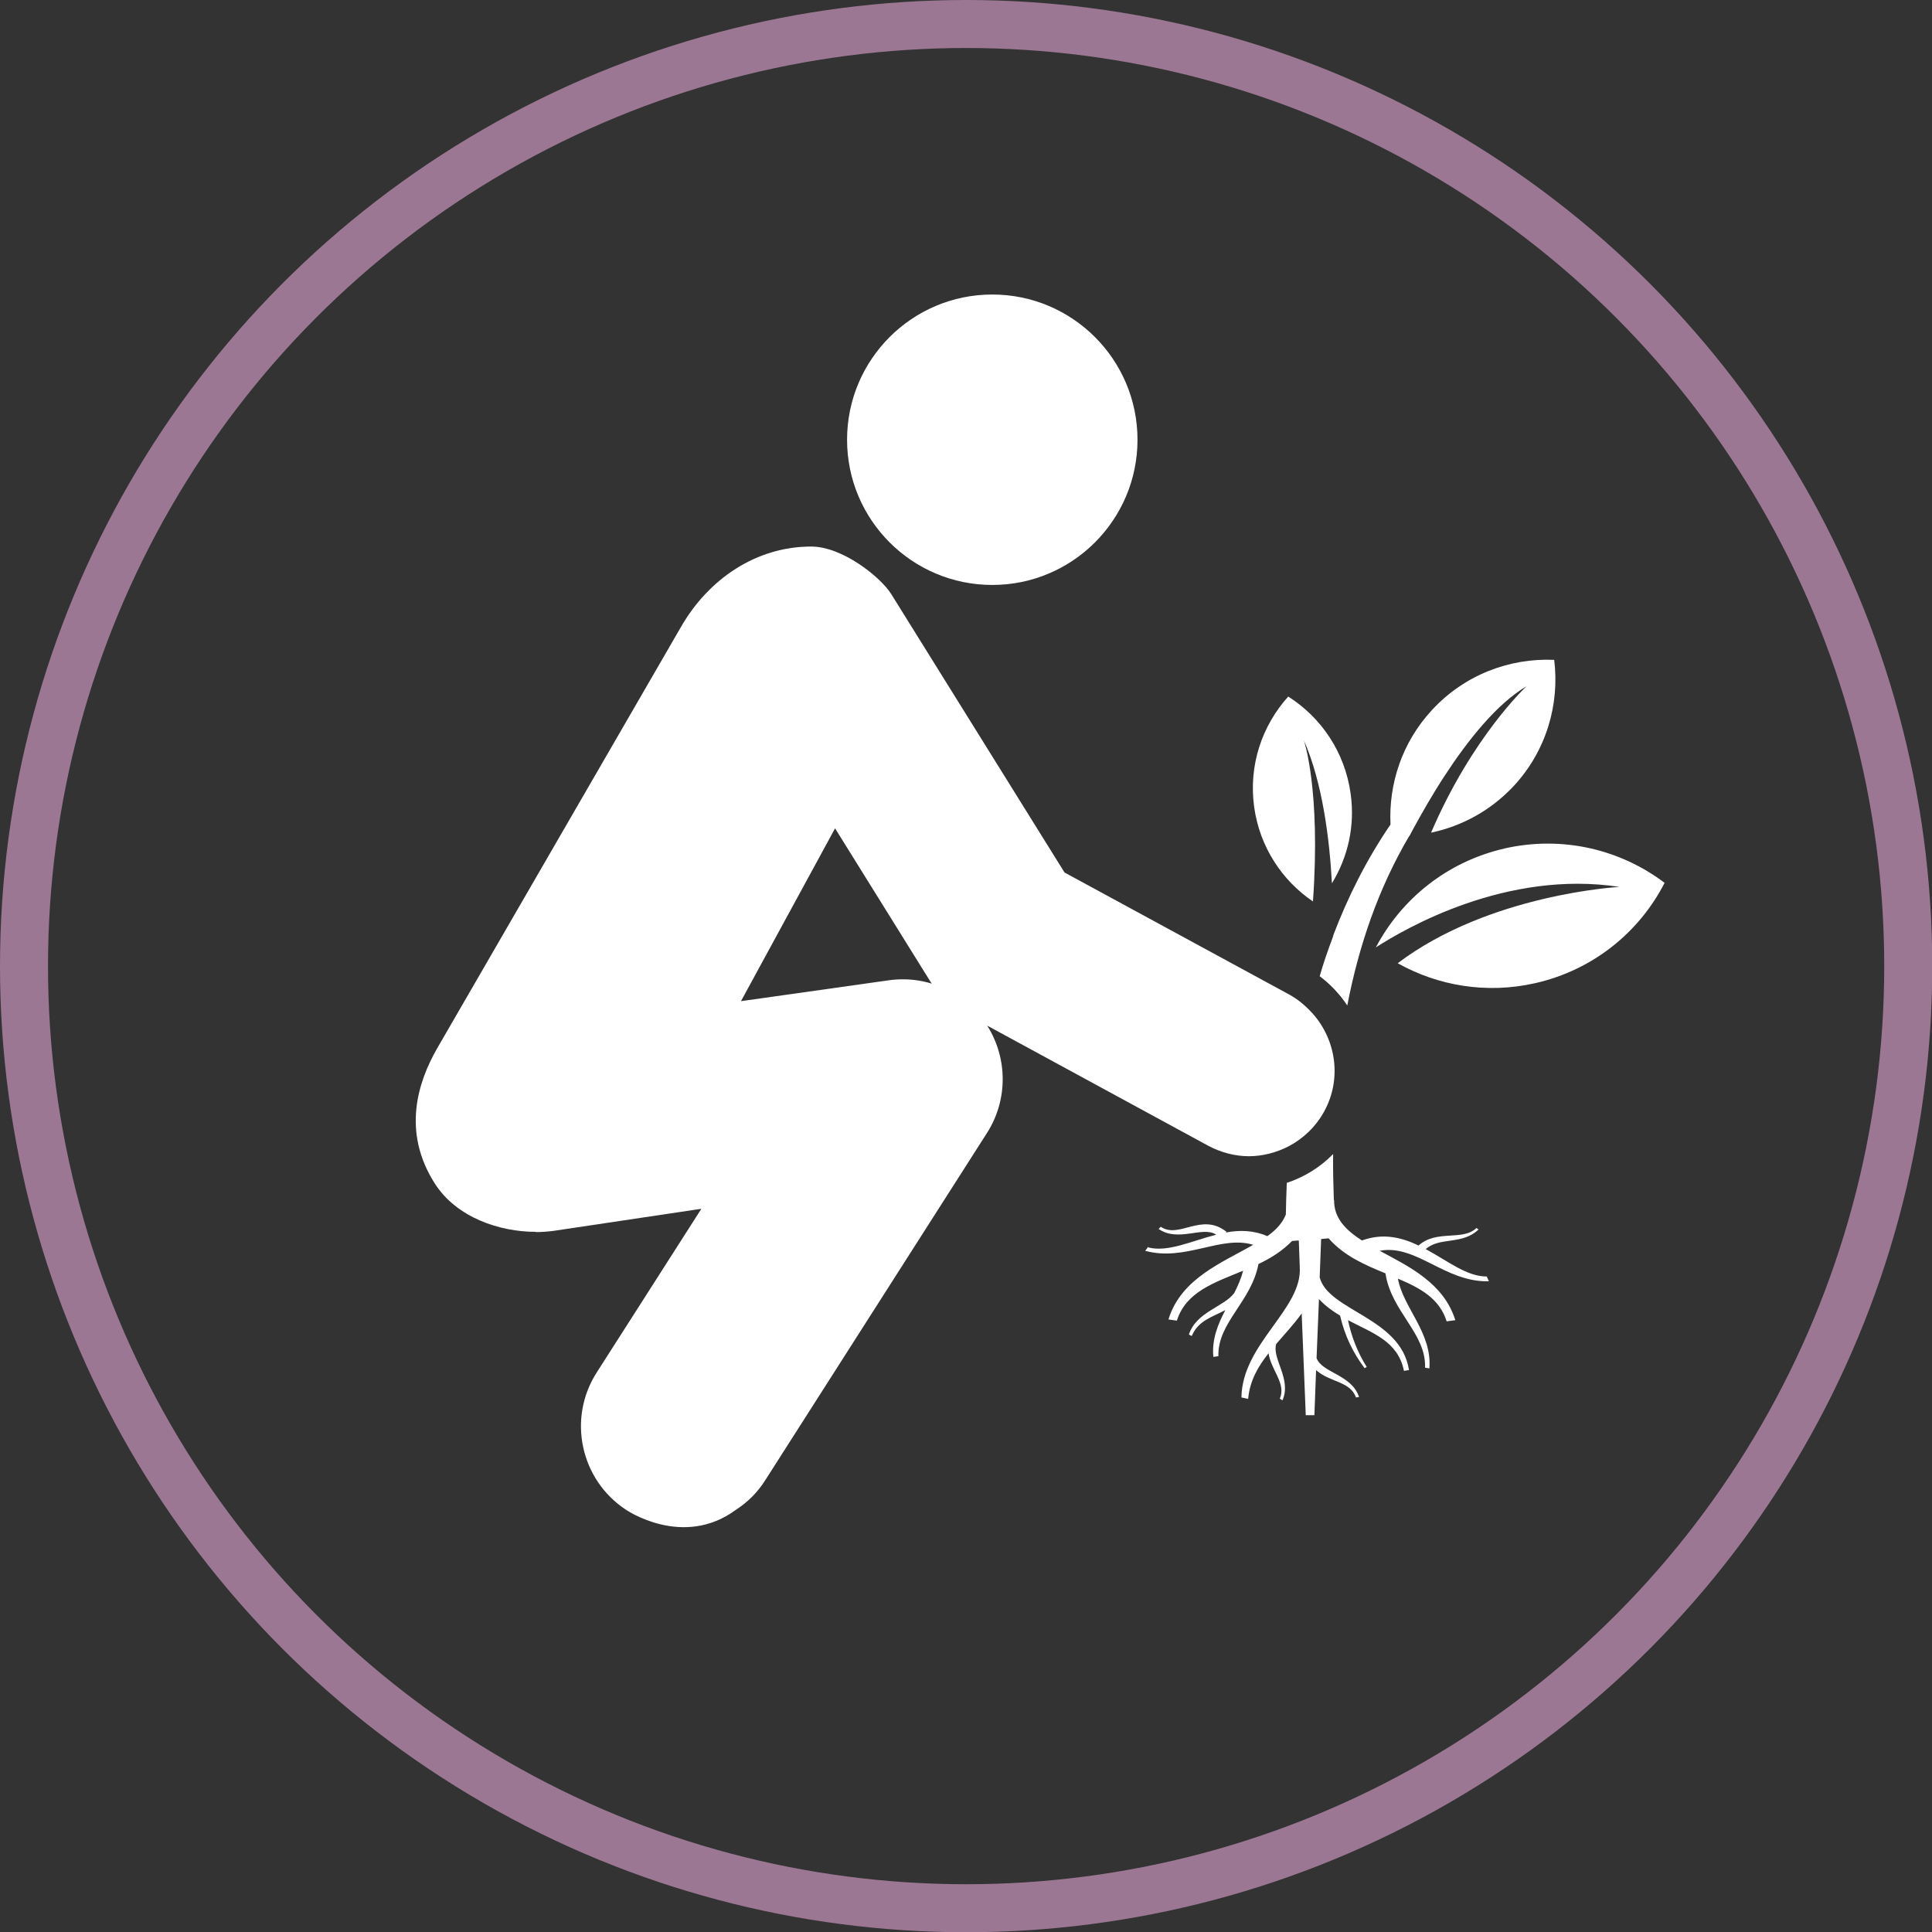<?xml version="1.0" encoding="UTF-8"?>
<svg id="Layer_1" data-name="Layer 1" xmlns="http://www.w3.org/2000/svg" viewBox="0 0 80.49 80.49">
  <rect x="0" y="0" width="80.49" height="80.49" fill="#333333" stroke="none"/>
  <defs>
    <style>
      .cls-1 {
        fill: none;
        stroke: #9b7793;
        stroke-miterlimit: 10;
        stroke-width: 2px;
      }

      .cls-2 {
        fill: #fff;
      }
    </style>
  </defs>
  <g>
    <path class="cls-2" d="m55.55,38.98c-.11.3-.22.59-.32.89-.09.26-.17.53-.25.8.45.34.84.75,1.15,1.22.48-2.49,1.3-4.89,2.58-7.06,0,0,0,0,.01,0,.05-.1.11-.2.17-.32.35-.64.78-1.4,1.29-2.18.97-1.49,2.19-3.02,3.42-3.74,0,0-2.25,2.07-3.98,6.1,1.28-.27,2.49-.92,3.45-1.95,1.36-1.47,1.91-3.41,1.68-5.25-1.86-.08-3.74.62-5.1,2.1-1.24,1.34-1.8,3.07-1.72,4.76-.99,1.45-1.77,3-2.39,4.63Z"/>
    <path class="cls-2" d="m62.68,35.35c-2.4.55-4.3,2.11-5.36,4.12,1.24-.8,5.45-3.24,10.15-2.52,0,0-5.42.29-9.24,3.18,1.68.94,3.7,1.29,5.73.83,2.42-.55,4.34-2.13,5.39-4.18-1.84-1.39-4.25-1.98-6.68-1.43Z"/>
    <path class="cls-2" d="m47.84,51.94l-.13.17c1.67.46,3.15-.66,4.5-.25-1.28.74-3.01,1.4-3.53,3.11l.35.05c.38-1.2,1.55-1.58,2.76-2.08-.08.31-.21.62-.37.93-.43.58-1.58.78-1.89,1.73l.12.06c.27-.64.83-.78,1.4-1.08-.31.59-.57,1.22-.5,1.95l.21-.03c-.04-1.4,1.37-2.26,1.67-3.84.51-.24.99-.54,1.4-.96l.28-.02.04,1.1c.12,1.76-2.4,3.19-2.43,5.44l.28.06c.07-.77.42-1.36.85-1.9.11.72.74,1.25.47,1.89l.11.07c.39-.89-.45-1.74-.26-2.35.35-.41.73-.81,1.06-1.27l.17,4.24h.36l.07-1.88c.56.51,1.43.46,1.66,1.14l.13-.02c-.31-.94-1.54-1-1.77-1.62l.1-2.46c.26.28.56.5.88.69.19.83.54,1.55,1.02,2.19l.09-.05c-.39-.62-.64-1.28-.78-1.95,1.02.54,2.08.87,2.33,2.11l.21-.03c-.33-2.19-3.35-2.46-3.72-3.86l.06-1.6.31-.03c.65.74,1.52,1.11,2.37,1.46.24,1.6,1.7,2.49,1.65,3.93l.18.03c.12-1.49-1.1-2.54-1.31-3.74.92.39,1.73.82,2.03,1.78l.36-.05c-.48-1.54-1.92-2.23-3.15-2.89,1.52-.29,2.72,1.32,4.55,1.27l-.09-.2c-.82.01-1.63-.65-2.54-1.14.57-.52,1.52-.16,2.2-.82l-.09-.06c-.58.56-1.65.05-2.41.73-.71-.34-1.48-.53-2.36-.21-.68-.44-1.17-.93-1.16-1.69h-.01c-.02-.63-.04-1.27-.03-1.91-.54.55-1.2.96-1.93,1.2-.02.44-.03.88-.04,1.32-.14.36-.42.65-.77.9-.58-.25-1.17-.26-1.74-.15l.04-.03c-1.05-.83-1.97.31-2.74-.21l-.09.09c.82.57,1.85-.14,2.4.24-1.03.26-2.01.74-2.83.53Z"/>
    <path class="cls-2" d="m22.33,51.33c.25,0,.5-.02.73-.05l6.16-.92-4.36,6.82c-1.23,1.92-.68,4.47,1.22,5.72,0,0,2.37,1.63,4.58,0,.48-.31.9-.72,1.22-1.23l9.24-14.47c.87-1.36.87-3.1.01-4.47l9.2,5c.54.29,1.13.44,1.7.44s1.15-.15,1.67-.42c.6-.32,1.12-.81,1.47-1.45.77-1.41.47-3.1-.59-4.19-.24-.25-.52-.48-.84-.66l-9.39-5.1-7.22-11.6c-.46-.73-2.05-1.98-3.33-1.98-2.3,0-4.28,1.35-5.43,3.35l-10.16,17.56c-.79,1.38-1.48,3.45-.1,5.62.91,1.43,2.71,2.02,4.2,2.02Zm12.46-16.82l4,6.43s.02.02.03.04c-.39-.12-.79-.18-1.2-.18-.19,0-.39.01-.59.04l-6.16.87,3.92-7.2Z"/>
    <path class="cls-2" d="m54.7,37.55c.33-4.66-.38-6.71-.38-6.71.77,1.75,1.07,4.09,1.17,5.96.66-1.08.97-2.38.78-3.73-.24-1.74-1.23-3.18-2.6-4.05-1.09,1.21-1.66,2.86-1.42,4.6.23,1.66,1.16,3.06,2.44,3.93Z"/>
    <path class="cls-2" d="m41.34,24.37c3.34,0,6.05-2.71,6.05-6.05s-2.71-6.05-6.05-6.05-6.05,2.71-6.05,6.05,2.71,6.05,6.05,6.05Z"/>
  </g>
  <circle class="cls-1" cx="40.25" cy="40.25" r="39.25"/>
</svg>